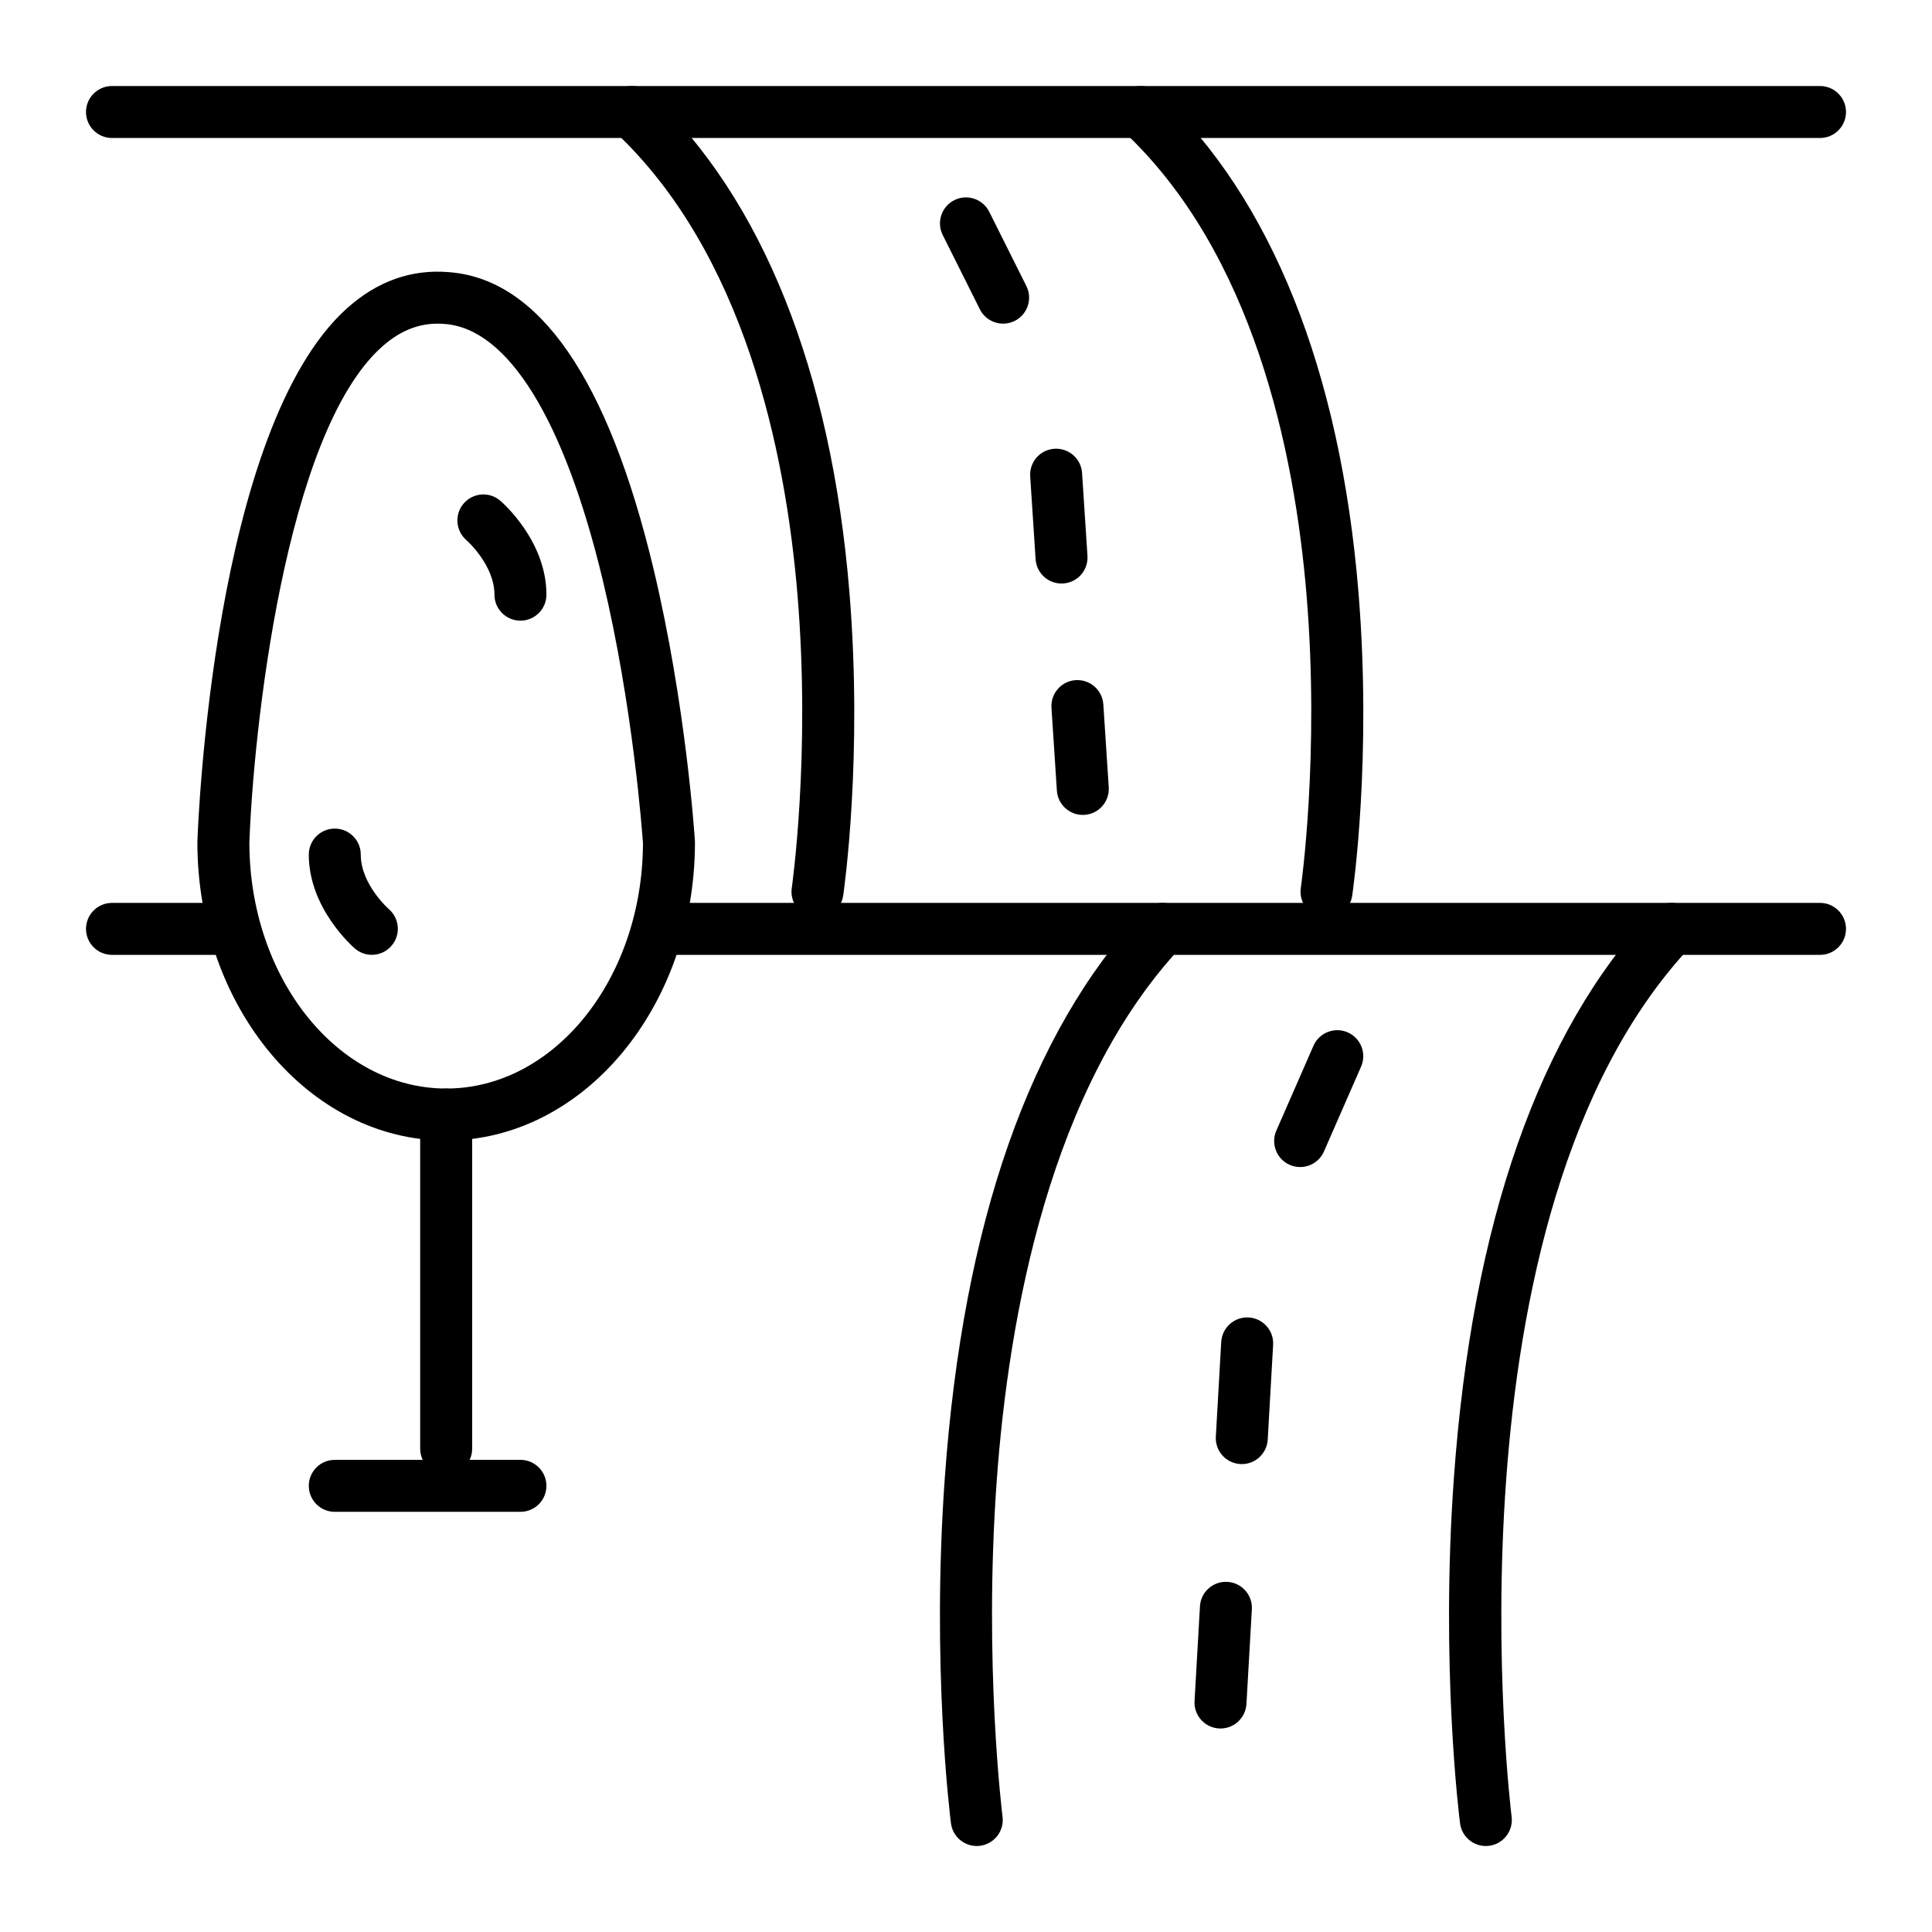 <?xml version="1.0" encoding="UTF-8"?>
<!-- Uploaded to: ICON Repo, www.svgrepo.com, Generator: ICON Repo Mixer Tools -->
<svg fill="#000000" width="800px" height="800px" version="1.1" viewBox="144 144 512 512" xmlns="http://www.w3.org/2000/svg">
 <g>
  <path d="m626.32 180.57h-452.64c-3.805 0-6.887-3.082-6.887-6.887 0-3.805 3.082-6.887 6.887-6.887h452.64c3.805 0 6.887 3.082 6.887 6.887 0 3.801-3.082 6.887-6.887 6.887z"/>
  <path d="m626.32 397.05h-305.04c-3.805 0-6.887-3.082-6.887-6.887 0-3.805 3.082-6.887 6.887-6.887h305.04c3.805 0 6.887 3.082 6.887 6.887 0.004 3.801-3.078 6.887-6.883 6.887z"/>
  <path d="m203.2 397.05h-29.52c-3.805 0-6.887-3.082-6.887-6.887 0-3.805 3.082-6.887 6.887-6.887h29.52c3.805 0 6.887 3.082 6.887 6.887 0 3.801-3.082 6.887-6.887 6.887z"/>
  <path d="m360.65 387.21c-0.332 0-0.668-0.023-1.004-0.074-3.762-0.551-6.367-4.047-5.82-7.809 0.051-0.348 5.027-35.305 1.527-77.57-3.18-38.383-14.191-90.887-48.613-123.04-2.781-2.598-2.93-6.957-0.332-9.734 2.598-2.781 6.953-2.93 9.734-0.332 29.84 27.879 48.152 73.613 52.961 132.27 3.59 43.781-1.434 78.93-1.648 80.402-0.5 3.426-3.445 5.891-6.805 5.891z"/>
  <path d="m495.55 387.21c-0.332 0-0.668-0.023-1.004-0.074-3.762-0.551-6.367-4.047-5.82-7.809 0.051-0.348 5.027-35.305 1.527-77.57-3.18-38.383-14.195-90.887-48.613-123.04-2.781-2.598-2.93-6.957-0.332-9.734 2.598-2.777 6.953-2.93 9.734-0.332 29.84 27.879 48.152 73.613 52.961 132.27 3.59 43.781-1.434 78.93-1.648 80.402-0.496 3.426-3.441 5.891-6.805 5.891z"/>
  <path d="m409.84 229.77c-2.527 0-4.961-1.395-6.168-3.809l-9.84-19.68c-1.703-3.402-0.32-7.539 3.082-9.242 3.402-1.699 7.539-0.32 9.242 3.082l9.84 19.68c1.703 3.402 0.32 7.539-3.078 9.242-0.992 0.492-2.043 0.727-3.078 0.727z"/>
  <path d="m425.31 298.64c-3.598 0-6.629-2.797-6.867-6.441l-1.43-21.957c-0.246-3.797 2.629-7.074 6.426-7.32 3.801-0.23 7.074 2.629 7.32 6.426l1.43 21.957c0.246 3.797-2.629 7.074-6.426 7.32-0.152 0.012-0.305 0.016-0.453 0.016z"/>
  <path d="m430.95 359.96c-3.598 0-6.629-2.797-6.867-6.441l-1.434-21.957c-0.246-3.797 2.629-7.074 6.426-7.32 3.769-0.242 7.074 2.629 7.32 6.426l1.434 21.957c0.246 3.797-2.629 7.074-6.426 7.32-0.152 0.008-0.305 0.016-0.453 0.016z"/>
  <path d="m537.75 633.21c-3.414 0-6.379-2.539-6.824-6.016-0.215-1.676-5.211-41.645-1.637-91.473 4.852-67.594 22.562-118.15 52.641-150.27 2.602-2.777 6.961-2.918 9.738-0.32 2.777 2.602 2.918 6.961 0.32 9.738-66.875 71.402-47.598 229-47.395 230.58 0.48 3.773-2.184 7.223-5.961 7.707-0.297 0.039-0.59 0.055-0.883 0.055z"/>
  <path d="m402.84 633.21c-3.414 0-6.379-2.539-6.824-6.016-0.215-1.676-5.211-41.645-1.637-91.473 4.848-67.594 22.562-118.15 52.641-150.27 2.602-2.777 6.961-2.918 9.738-0.32 2.777 2.602 2.918 6.957 0.32 9.734-34.664 37.012-45.746 97.426-48.938 141.59-3.508 48.5 1.492 88.594 1.543 88.992 0.48 3.773-2.188 7.223-5.961 7.703-0.297 0.043-0.59 0.062-0.883 0.062z"/>
  <path d="m488.55 453.28c-0.922 0-1.859-0.188-2.758-0.578-3.484-1.523-5.074-5.586-3.551-9.07l9.84-22.492c1.523-3.484 5.586-5.074 9.07-3.551 3.484 1.523 5.074 5.586 3.551 9.07l-9.84 22.492c-1.129 2.586-3.66 4.129-6.312 4.129z"/>
  <path d="m473.09 532c-0.133 0-0.266-0.004-0.398-0.012-3.797-0.215-6.703-3.469-6.484-7.269l1.43-25.094c0.215-3.797 3.481-6.699 7.269-6.484 3.797 0.215 6.703 3.469 6.484 7.269l-1.43 25.094c-0.211 3.664-3.246 6.496-6.871 6.496z"/>
  <path d="m467.45 602.07c-0.133 0-0.266-0.004-0.398-0.012-3.797-0.215-6.703-3.469-6.484-7.269l1.434-25.094c0.215-3.797 3.453-6.703 7.269-6.484 3.797 0.215 6.703 3.469 6.484 7.269l-1.434 25.094c-0.211 3.664-3.246 6.496-6.871 6.496z"/>
  <path d="m262.24 534.81c-3.805 0-6.887-3.082-6.887-6.887v-88.559c0-3.805 3.082-6.887 6.887-6.887 3.805 0 6.887 3.082 6.887 6.887v88.559c0 3.801-3.082 6.887-6.887 6.887z"/>
  <path d="m262.24 446.25c-36.352 0-65.93-35.445-65.93-79.016 0-0.078 0-0.16 0.004-0.238 0.156-4.465 4.176-109.68 39.75-141.39 7.949-7.086 16.941-10.281 26.727-9.496 24.008 1.688 42.34 28.172 54.414 78.711 8.551 35.785 10.855 70.508 10.949 71.973 0.012 0.148 0.016 0.293 0.016 0.441 0 43.57-29.578 79.016-65.93 79.016zm-52.152-78.898c0.051 35.918 23.426 65.121 52.152 65.121 28.695 0 52.051-29.145 52.152-65.012-0.207-2.988-2.664-36.359-10.621-69.59-10.219-42.68-25.141-66.84-42.012-68.027-6.043-0.488-11.422 1.492-16.52 6.039-25.859 23.047-34.137 102.59-35.152 131.47z"/>
  <path d="m281.92 544.65h-49.199c-3.805 0-6.887-3.082-6.887-6.887 0-3.805 3.082-6.887 6.887-6.887h49.199c3.805 0 6.887 3.082 6.887 6.887 0 3.801-3.082 6.887-6.887 6.887z"/>
  <path d="m281.92 308.48c-3.805 0-6.887-3.082-6.887-6.887 0-7.898-7.367-14.391-7.441-14.453-2.859-2.484-3.191-6.828-0.719-9.703 2.469-2.875 6.781-3.223 9.672-0.77 0.496 0.422 12.262 10.59 12.262 24.926 0 3.805-3.082 6.887-6.887 6.887z"/>
  <path d="m242.54 397.04c-1.57 0-3.148-0.535-4.441-1.633-0.496-0.43-12.266-10.598-12.266-24.934 0-3.805 3.082-6.887 6.887-6.887 3.805 0 6.887 3.082 6.887 6.887 0 7.898 7.367 14.391 7.441 14.453 2.859 2.484 3.191 6.828 0.719 9.703-1.359 1.59-3.285 2.41-5.227 2.41z"/>
 </g>
</svg>